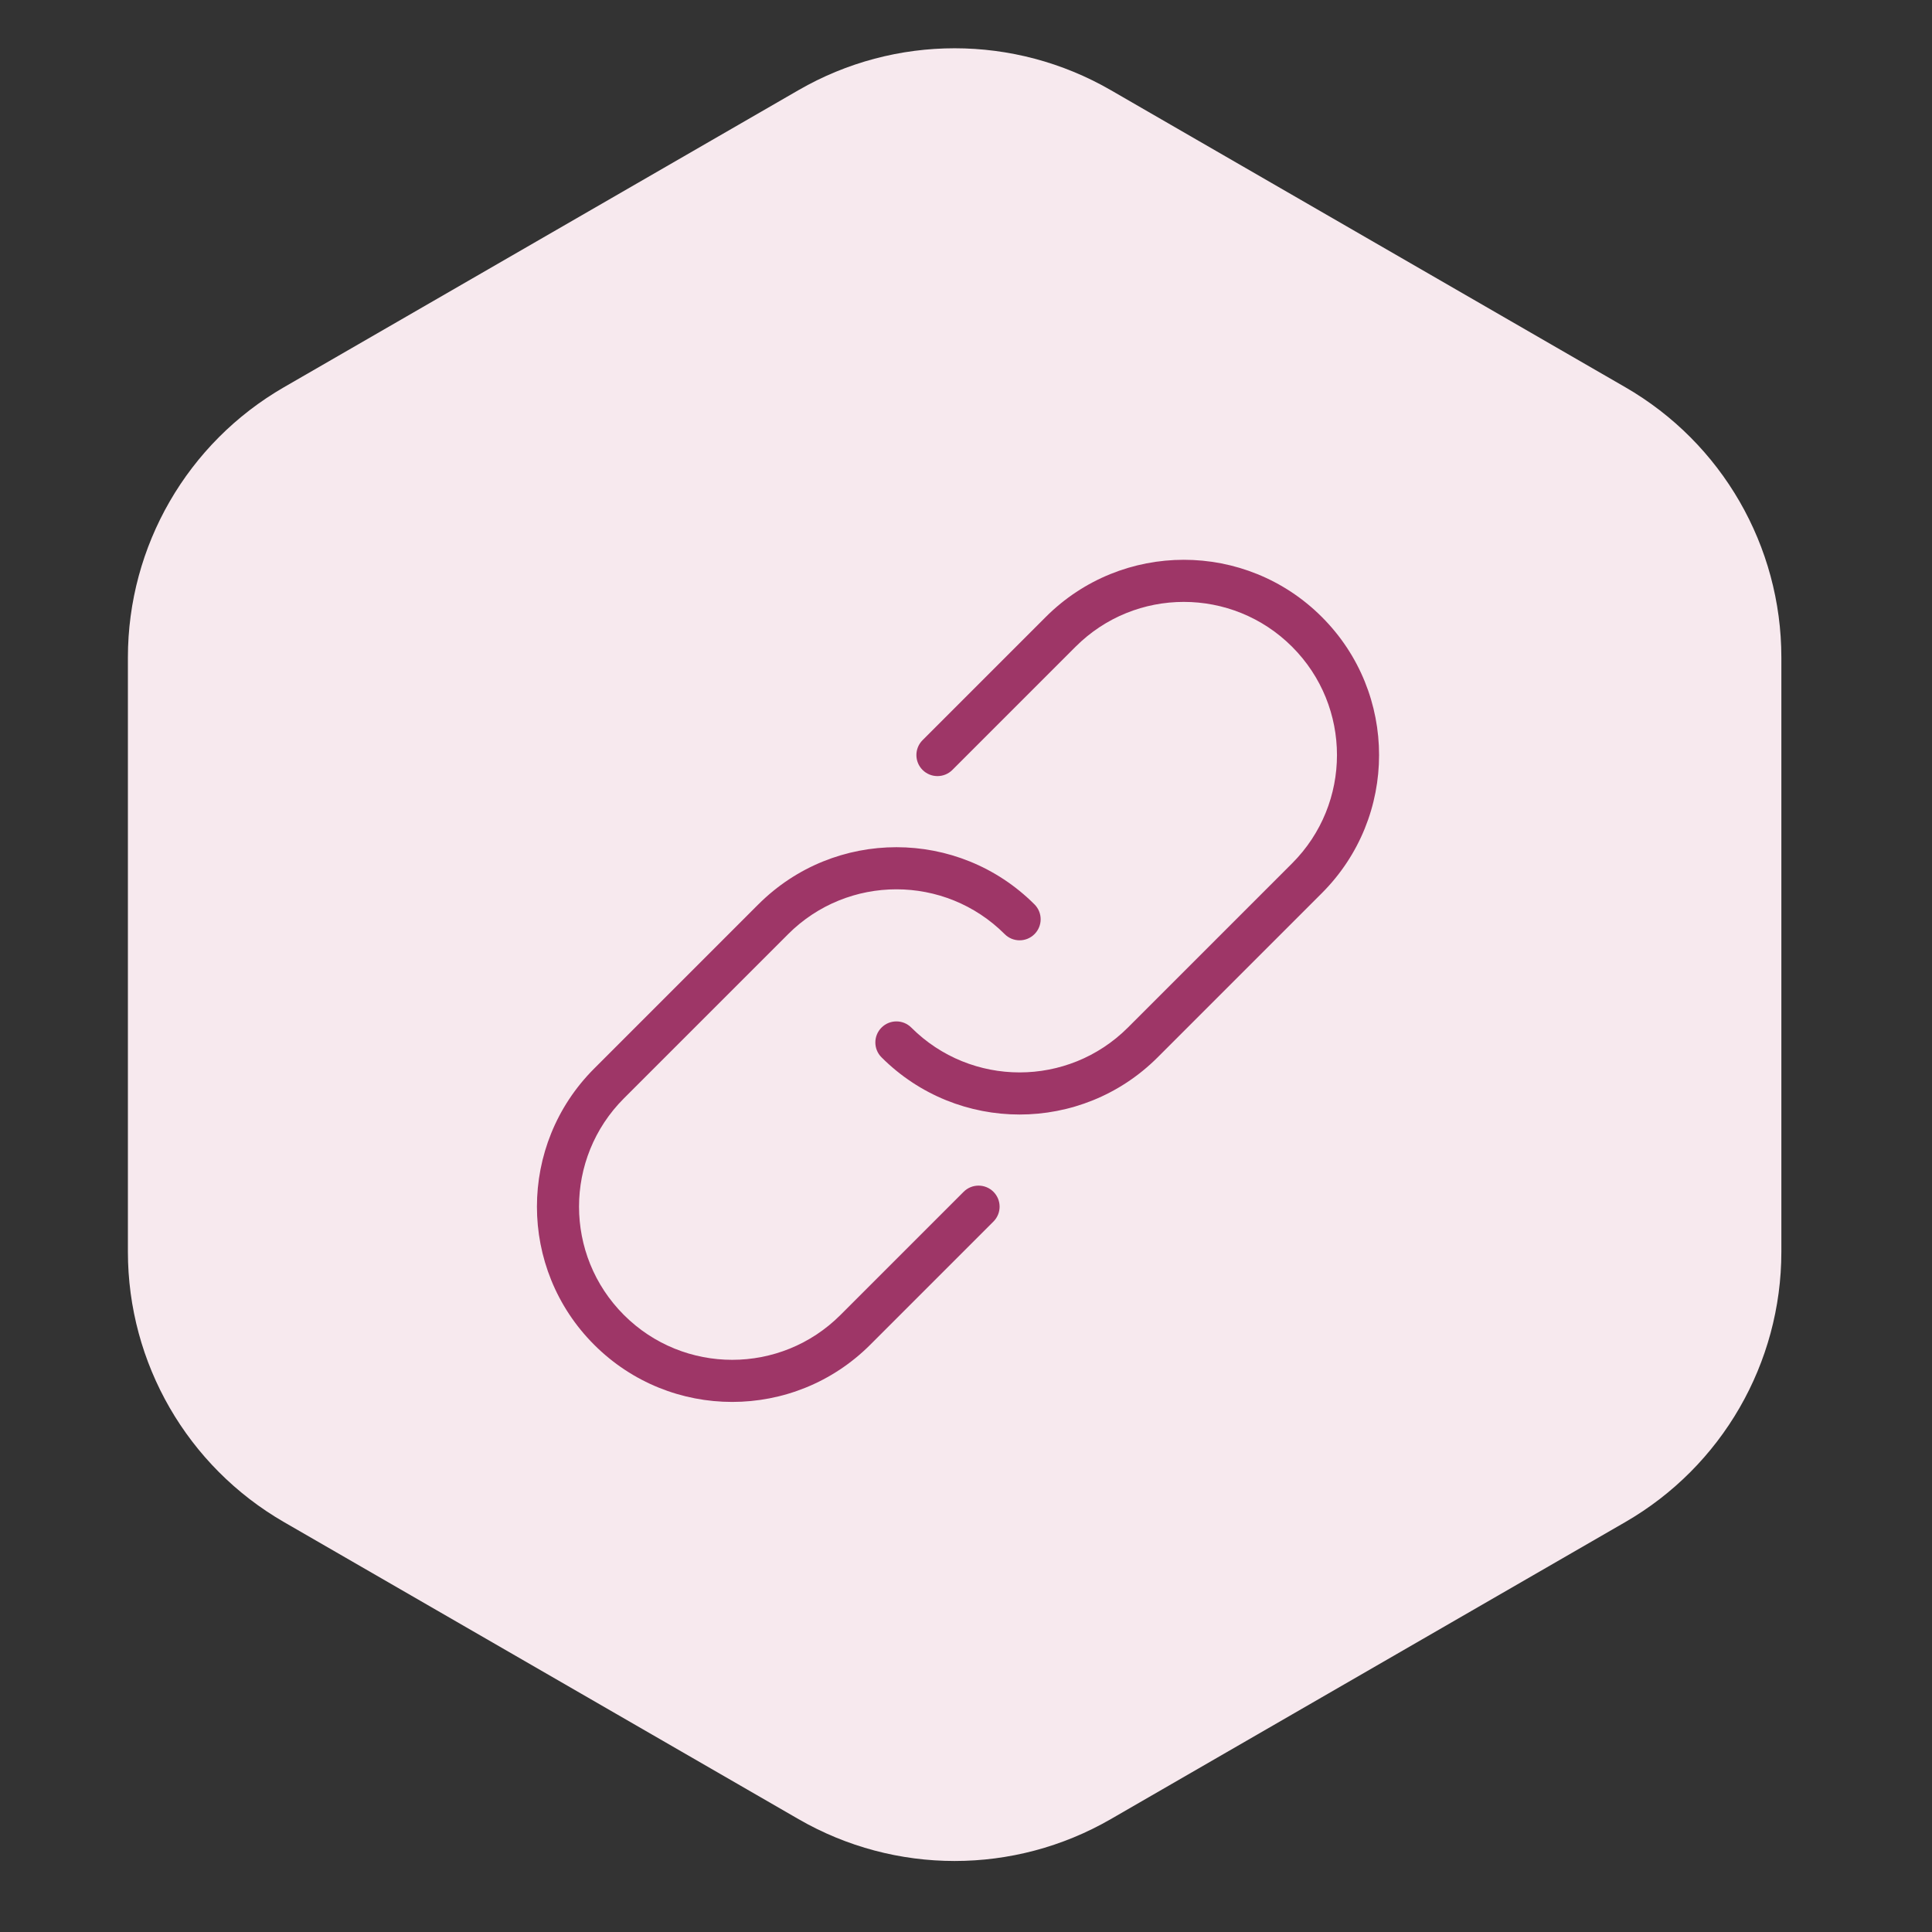 <?xml version="1.0" encoding="UTF-8"?>
<svg width="65px" height="65px" viewBox="0 0 65 65" version="1.1" xmlns="http://www.w3.org/2000/svg" xmlns:xlink="http://www.w3.org/1999/xlink">
    <rect x="0" y="0" width="65" height="65" fill="#333333" stroke="none"/>
    <title>Group 8</title>
    <defs>
        <path d="M10.283,14.427 C12.849,11.862 17.007,11.862 19.573,14.427 C19.85,14.703 19.85,15.152 19.573,15.428 C19.297,15.705 18.848,15.705 18.572,15.429 C16.559,13.417 13.297,13.417 11.284,15.429 L11.286,15.428 L5.759,20.954 C3.747,22.967 3.747,26.228 5.759,28.24 C7.772,30.253 11.034,30.253 13.046,28.24 L13.046,28.24 L17.19,24.096 C17.467,23.82 17.915,23.82 18.192,24.096 C18.469,24.373 18.469,24.821 18.192,25.098 L18.192,25.098 L14.048,29.242 C11.482,31.808 7.323,31.808 4.758,29.242 C2.192,26.677 2.192,22.518 4.758,19.952 L4.758,19.952 L10.276,14.433 Z M19.952,4.758 C22.518,2.192 26.677,2.192 29.242,4.758 C31.808,7.323 31.808,11.482 29.242,14.048 L29.242,14.048 L23.717,19.573 C21.151,22.138 16.993,22.138 14.427,19.573 C14.15,19.297 14.15,18.848 14.427,18.572 C14.703,18.295 15.152,18.295 15.428,18.571 C17.441,20.583 20.703,20.583 22.716,18.571 L22.716,18.571 L28.241,13.046 C30.253,11.033 30.253,7.772 28.241,5.76 C26.228,3.747 22.966,3.747 20.954,5.76 L20.954,5.76 L16.81,9.904 C16.533,10.18 16.085,10.18 15.808,9.904 C15.531,9.627 15.531,9.179 15.808,8.902 L15.808,8.902 Z" id="path-1"></path>
    </defs>
    <g id="Page-1" stroke="none" stroke-width="1" fill="none" fill-rule="evenodd">
        <g id="Mini_Sitio_Integración-Copy-20" transform="translate(-309, -713)">
            <g id="Group-8" transform="translate(309, 713)">
                <g id="Group-9-Copy" fill="#F7E9EE">
                    <path d="M37.368,3.031 L54.682,13.028 C57.931,14.903 59.932,18.37 59.932,22.121 L59.932,42.114 C59.932,45.866 57.931,49.332 54.682,51.208 L37.368,61.204 C34.119,63.08 30.116,63.08 26.868,61.204 L9.553,51.208 C6.304,49.332 4.303,45.866 4.303,42.114 L4.303,22.121 C4.303,18.37 6.304,14.903 9.553,13.028 L26.868,3.031 C30.116,1.155 34.119,1.155 37.368,3.031 Z" id="Polygon"></path>
                </g>
                <g id="B.-Digital,--Tech-&amp;-Docs/d.-Symbols/BD430-link-|-🔍-SYMBOLS,-links,-enlaces" transform="translate(15.231, 16)">
                    <mask id="mask-2" fill="white">
                        <use xlink:href="#path-1"></use>
                    </mask>
                    <use id="Icon-color" fill="#9E3667" fill-rule="nonzero" xlink:href="#path-1"></use>
                </g>
            </g>
        </g>
    </g>
</svg>